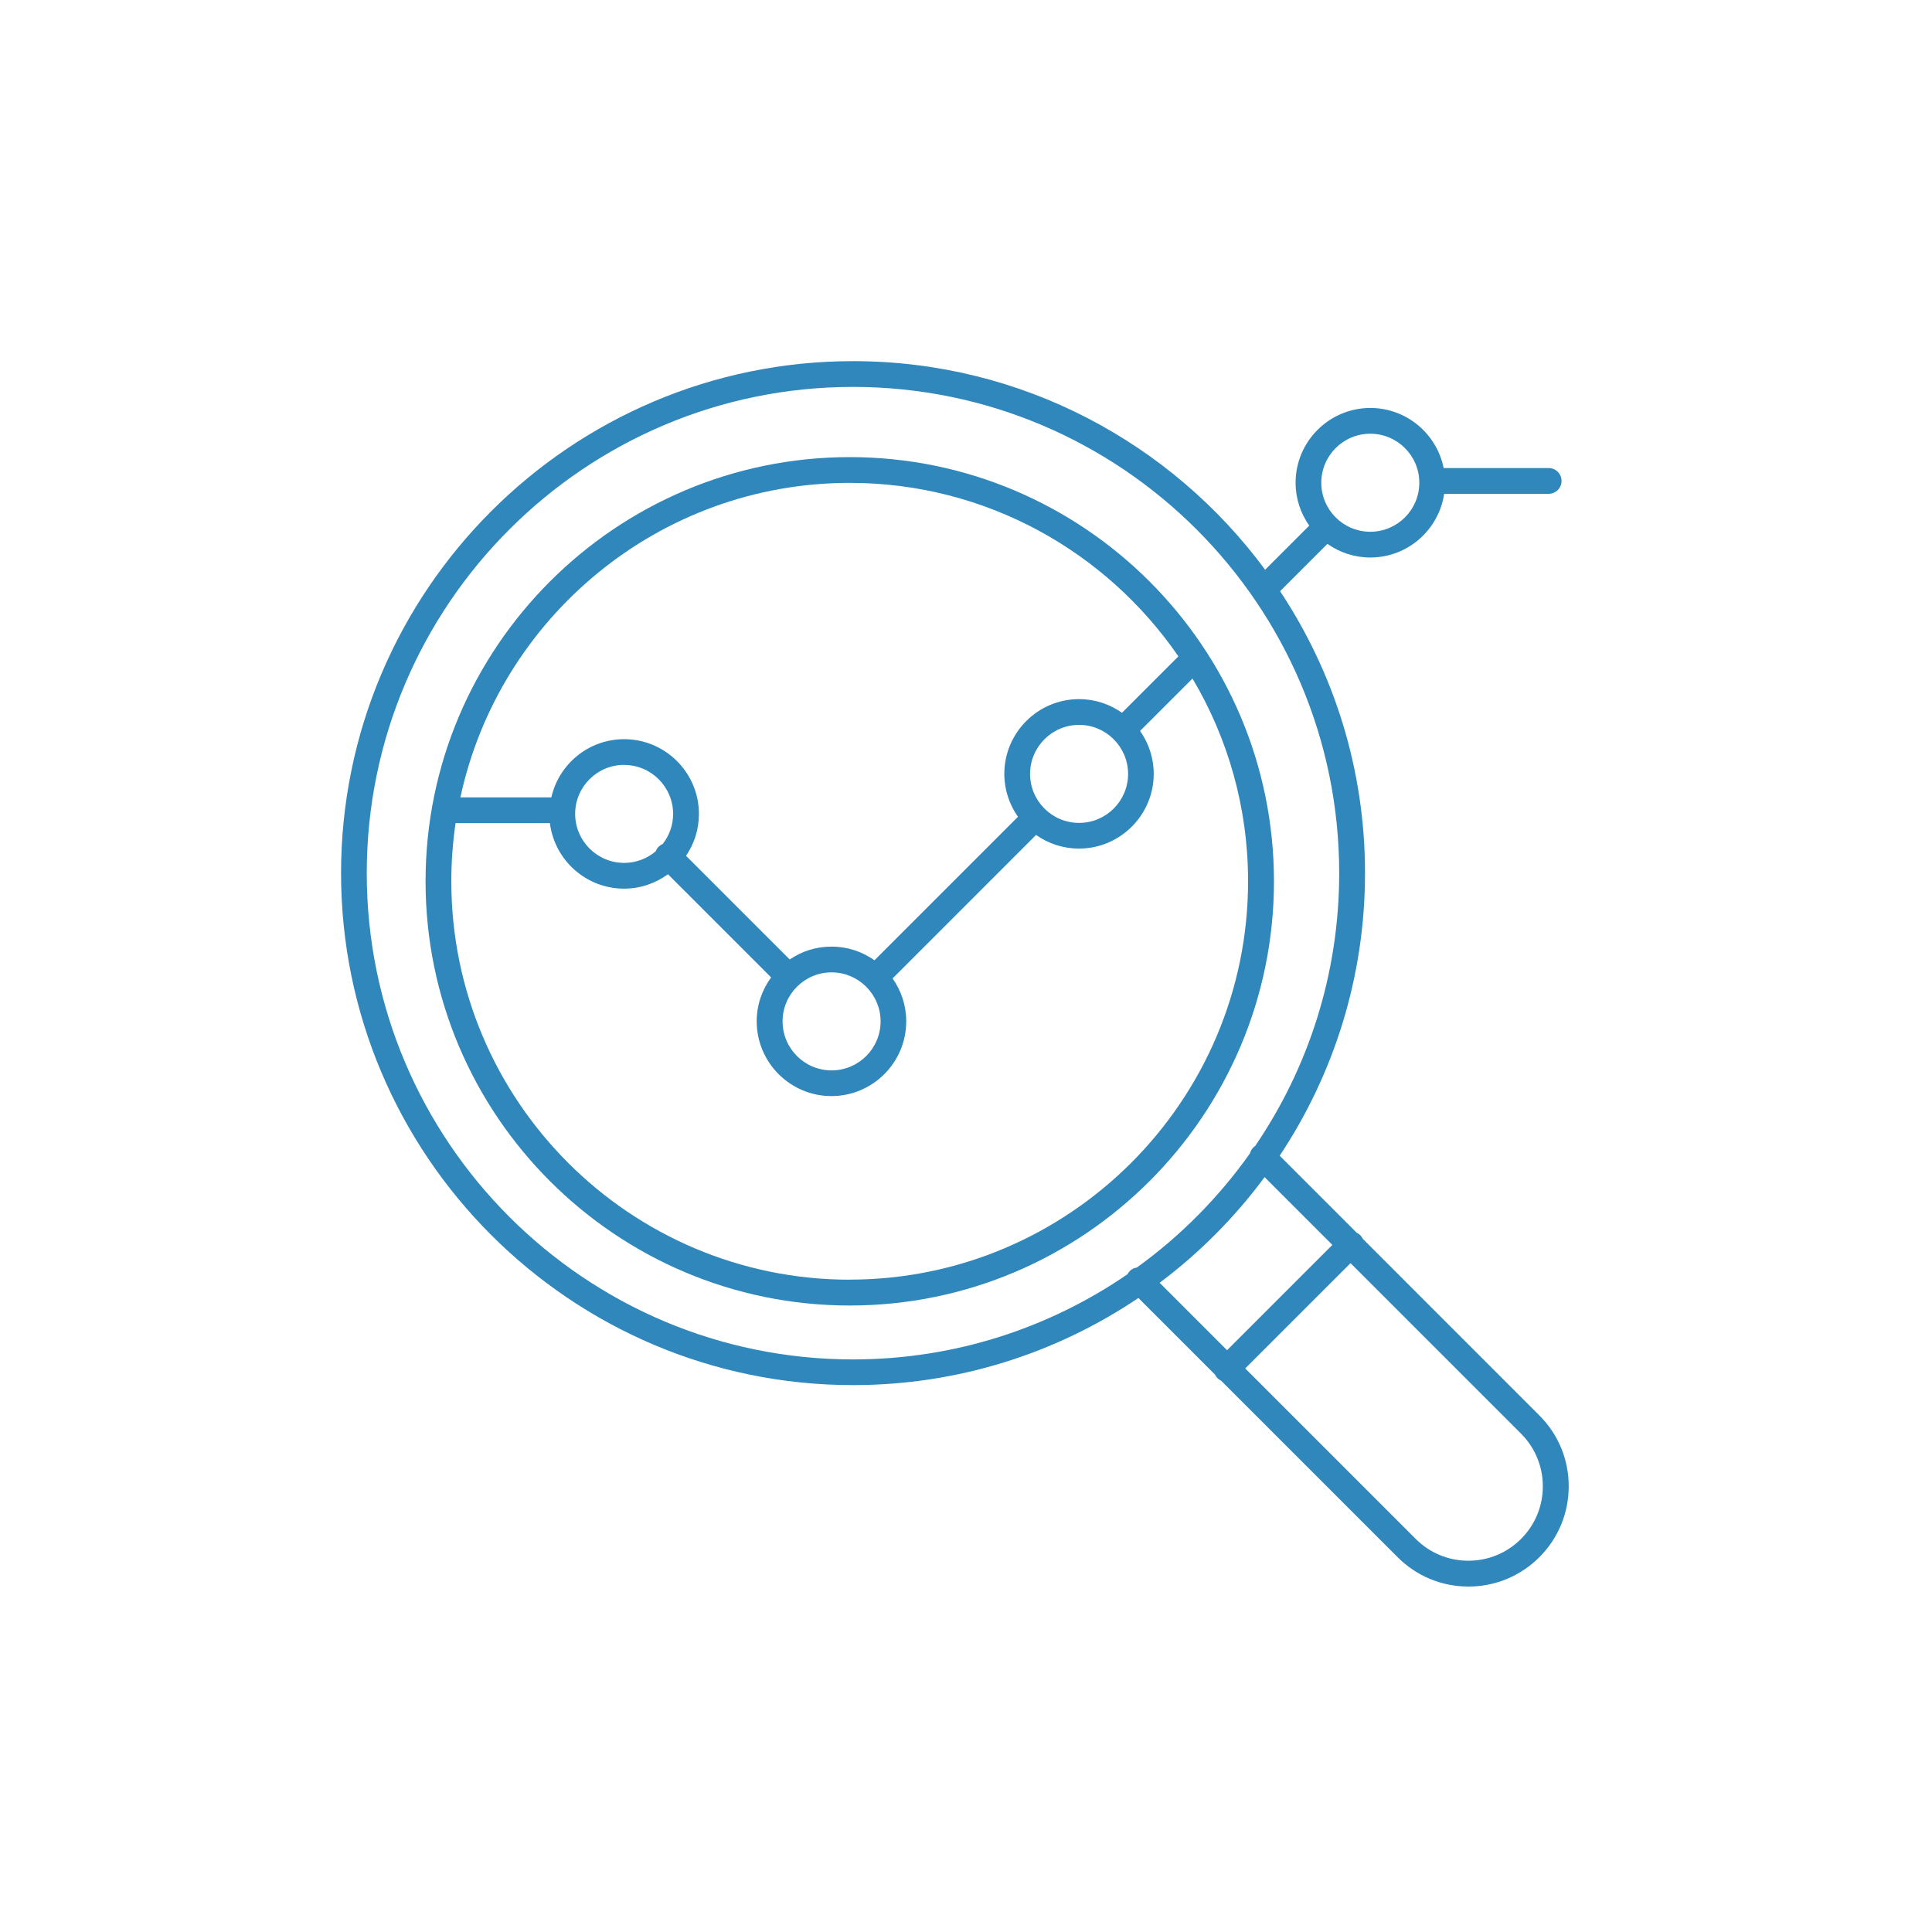 <?xml version="1.0" encoding="UTF-8"?><svg id="d" xmlns="http://www.w3.org/2000/svg" width="300" height="300" viewBox="0 0 300 300"><path d="m197.82,136.85c0-36.32-29.55-65.87-65.87-65.87s-65.87,29.55-65.87,65.87,29.55,65.87,65.87,65.87,65.87-29.55,65.87-65.87Zm-65.87-61.87c21.16,0,39.87,10.69,51.03,26.94l-8.76,8.76c-1.89-1.33-4.18-2.12-6.66-2.12-6.4,0-11.61,5.21-11.61,11.61,0,2.48.79,4.77,2.12,6.66l-22.28,22.28c-1.89-1.33-4.18-2.12-6.66-2.12s-4.65.74-6.5,2l-16.1-16.1c1.26-1.86,2-4.09,2-6.5,0-6.4-5.21-11.61-11.61-11.61-5.52,0-10.14,3.87-11.31,9.04h-14.12c6-27.88,30.83-48.84,60.48-48.84Zm28,45.19c0-4.19,3.41-7.61,7.61-7.61,2.07,0,3.94.83,5.32,2.18.02.02.03.04.05.06s.04.03.06.05c1.34,1.37,2.18,3.25,2.18,5.32,0,4.2-3.41,7.61-7.61,7.61s-7.61-3.41-7.61-7.61Zm-30.82,30.82c2.07,0,3.94.83,5.31,2.17.02.02.03.05.06.07s.05.04.07.06c1.34,1.37,2.17,3.25,2.17,5.31,0,4.2-3.41,7.61-7.61,7.61s-7.61-3.41-7.61-7.61,3.41-7.61,7.61-7.61Zm-32.22-32.21c4.2,0,7.61,3.41,7.61,7.61,0,1.76-.6,3.37-1.61,4.66-.23.1-.44.24-.63.42-.21.21-.36.45-.45.71-1.33,1.13-3.04,1.81-4.91,1.81-4.19,0-7.61-3.41-7.61-7.61s3.41-7.61,7.61-7.61Zm35.04,79.93c-34.11,0-61.87-27.75-61.87-61.87,0-3.06.23-6.07.66-9.02h14.65c.71,5.72,5.6,10.17,11.51,10.17,2.55,0,4.91-.84,6.82-2.24l16.02,16.02c-1.4,1.92-2.24,4.27-2.24,6.82,0,6.4,5.21,11.61,11.61,11.61s11.61-5.21,11.61-11.61c0-2.48-.79-4.77-2.12-6.66l22.28-22.28c1.89,1.33,4.18,2.12,6.66,2.12,6.4,0,11.61-5.21,11.61-11.61,0-2.48-.79-4.77-2.12-6.66l8.14-8.14c5.48,9.23,8.63,19.99,8.63,31.47,0,34.11-27.75,61.87-61.87,61.87Z" style="fill:#3087bc; stroke-width:0px;"/><path d="m239.02,219.78l-27.4-27.41c-.1-.2-.22-.39-.39-.56s-.36-.29-.56-.39l-11.96-11.96c8.36-12.58,13.25-27.67,13.25-43.88s-4.86-31.21-13.19-43.78l7.35-7.35c1.89,1.33,4.18,2.12,6.66,2.12,5.82,0,10.63-4.3,11.47-9.89h16.23c1.1,0,2-.9,2-2s-.9-2-2-2h-16.31c-1.06-5.31-5.76-9.33-11.38-9.33-6.4,0-11.61,5.21-11.61,11.61,0,2.48.79,4.77,2.12,6.66l-6.85,6.85c-14.49-19.63-37.77-32.39-63.99-32.39-43.84,0-79.5,35.66-79.5,79.5s35.66,79.5,79.5,79.5c16.39,0,31.64-4.99,44.31-13.53l11.89,11.89c.1.2.22.39.39.56s.36.29.56.39l27.41,27.41c2.94,2.94,6.85,4.56,11,4.56s8.07-1.62,11.01-4.56c2.94-2.94,4.56-6.85,4.56-11.01s-1.62-8.07-4.56-11Zm-26.24-152.43c4.2,0,7.61,3.41,7.61,7.61s-3.41,7.61-7.61,7.61-7.61-3.41-7.61-7.61,3.41-7.61,7.61-7.61ZM56.95,135.58c0-41.63,33.87-75.5,75.5-75.5s75.5,33.87,75.5,75.5c0,15.69-4.81,30.27-13.04,42.36-.11.07-.22.16-.31.26-.26.26-.42.57-.51.9-4.84,6.83-10.78,12.83-17.56,17.72-.41.06-.8.24-1.11.56-.14.14-.25.31-.34.48-12.14,8.34-26.82,13.23-42.63,13.23-41.63,0-75.5-33.87-75.5-75.5Zm139.42,47.21l10.52,10.52-16.35,16.35-10.47-10.47c6.2-4.65,11.69-10.18,16.3-16.41Zm39.82,56.17c-2.18,2.18-5.09,3.39-8.18,3.39s-5.99-1.2-8.18-3.39l-26.47-26.47,16.35-16.35,26.47,26.47c2.18,2.18,3.39,5.09,3.39,8.18s-1.2,5.99-3.39,8.18Z" style="fill:#3087bc; stroke-width:0px;"/></svg>